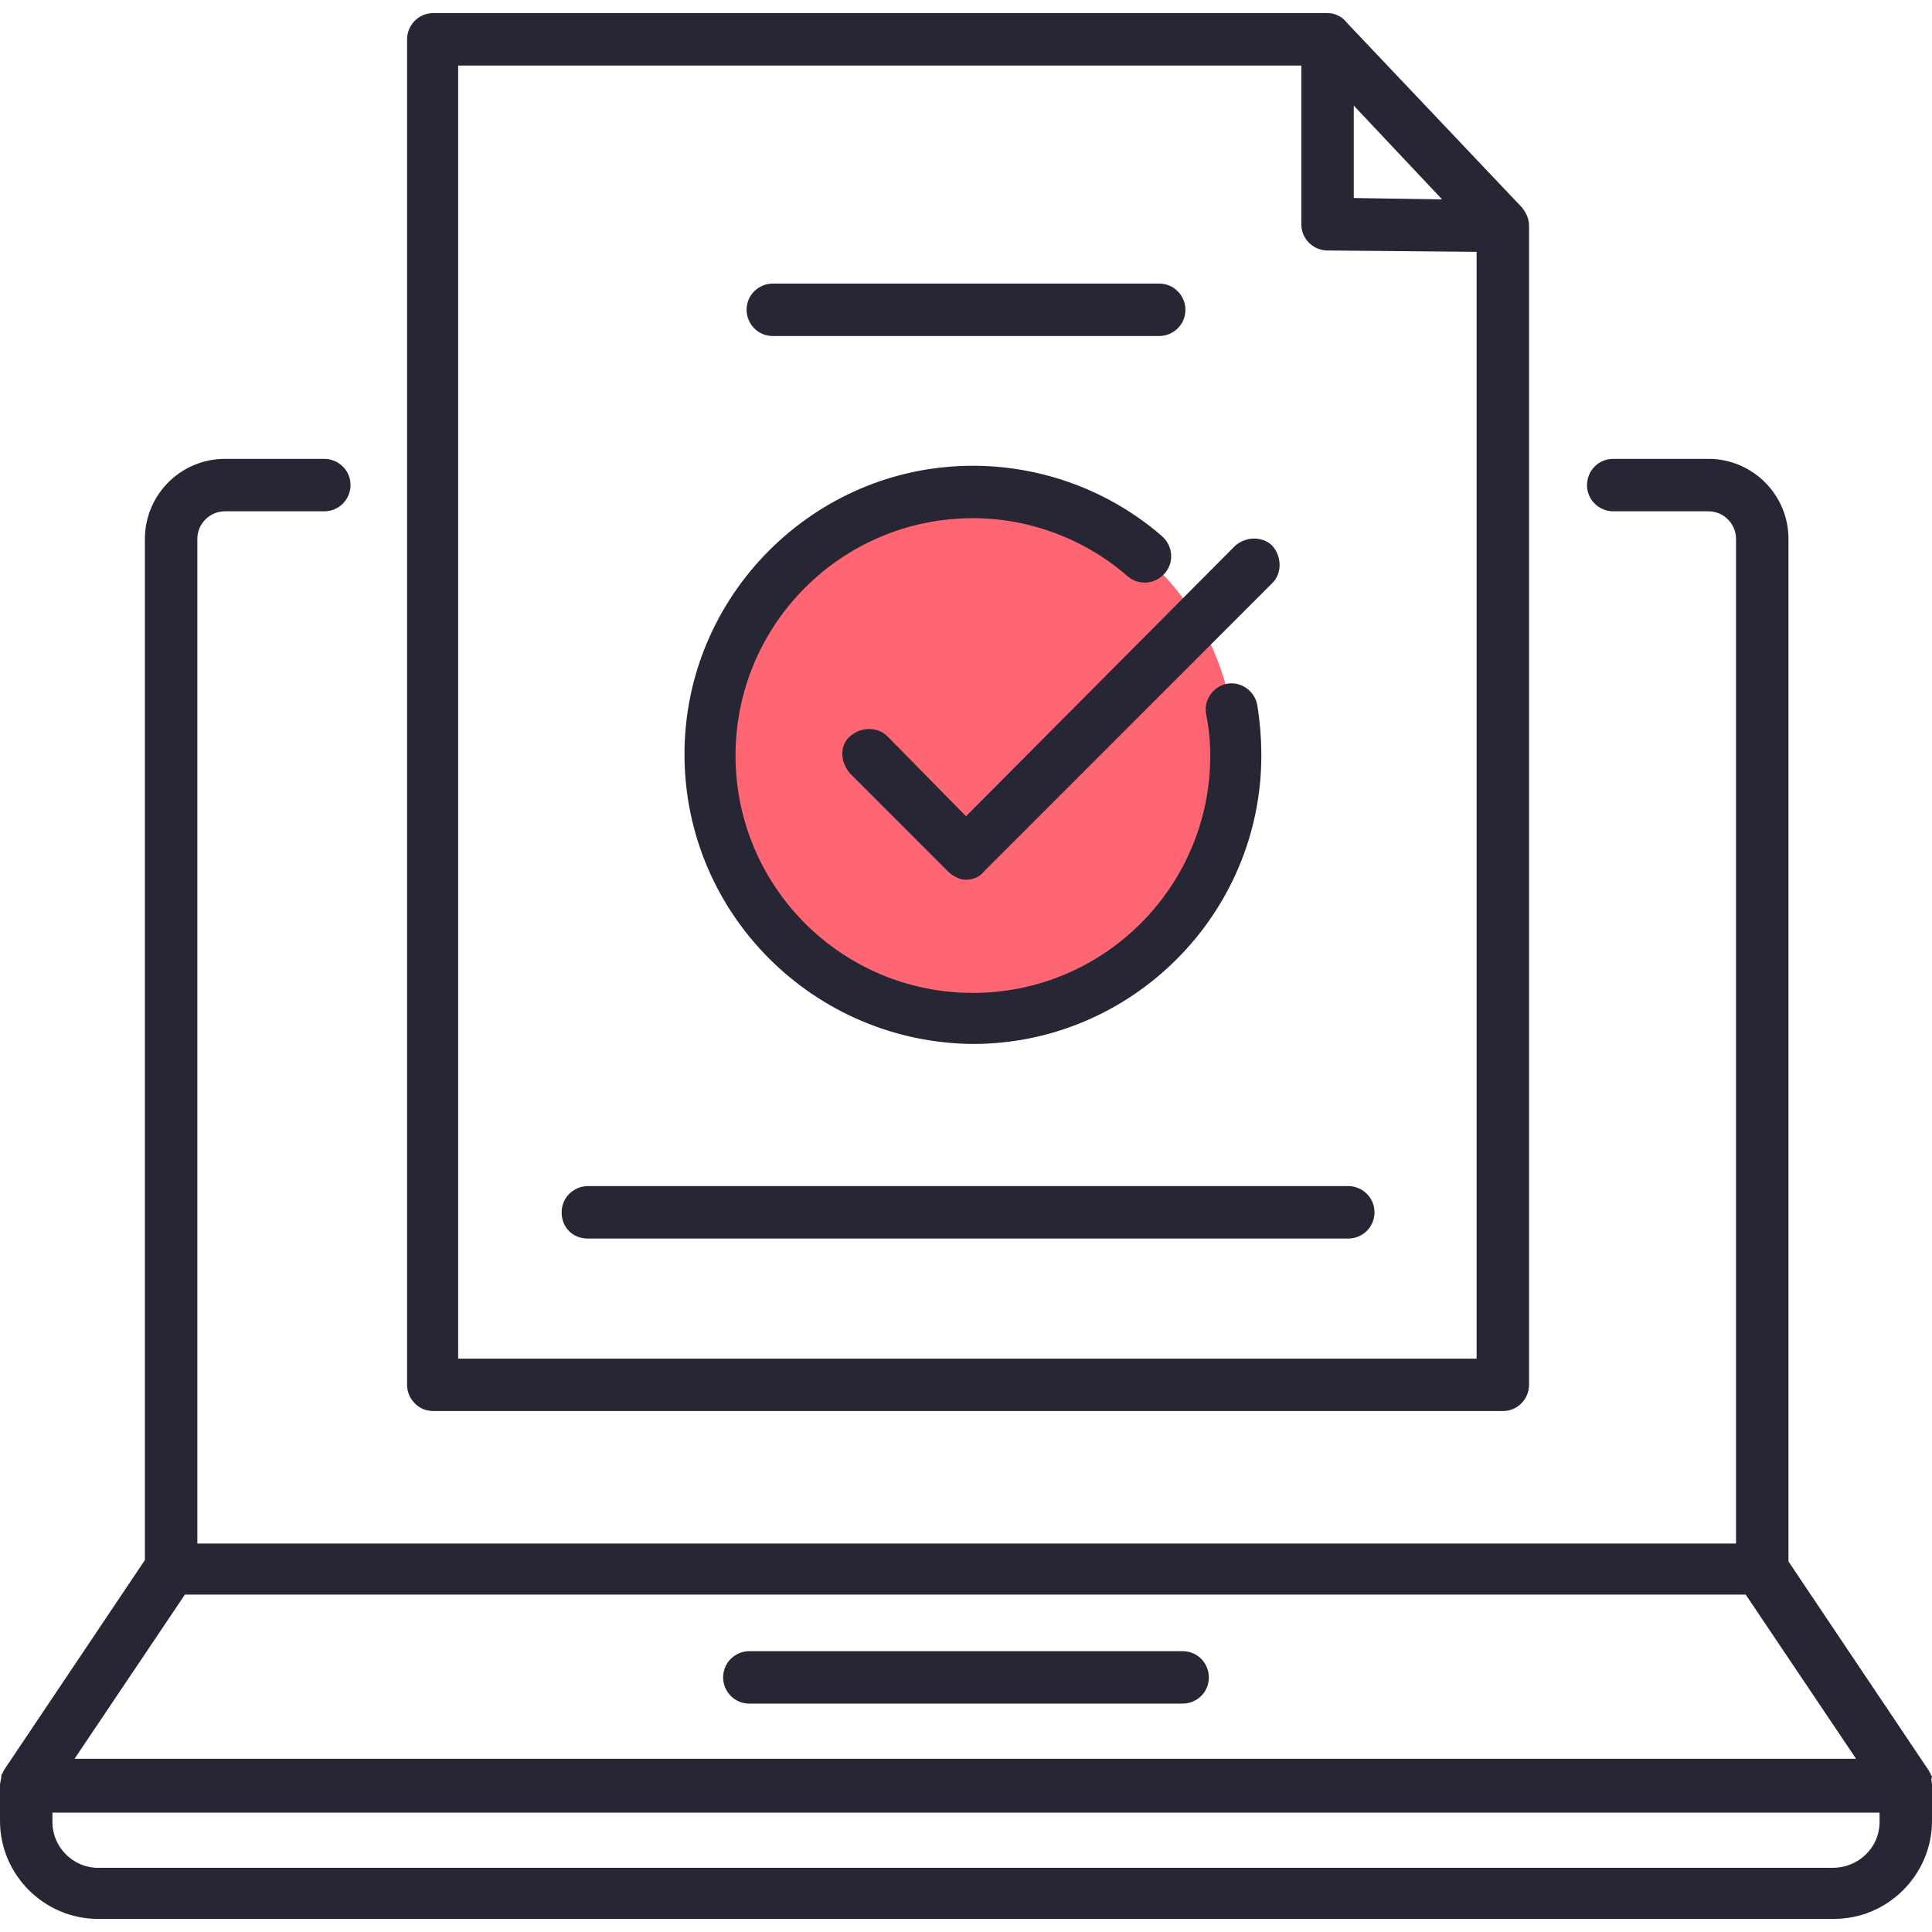 <svg width="65" height="65" viewBox="0 0 65 65" fill="none" xmlns="http://www.w3.org/2000/svg"><g clip-path="url(#clip0_593_4240)"><path d="M41.554 25.373C41.554 30.202 37.608 34.148 32.779 34.148C27.95 34.148 24.004 30.202 24.004 25.373C24.004 20.545 27.95 16.598 32.779 16.598C37.608 16.598 41.554 20.545 41.554 25.373Z" fill="#FF6673"/><path d="M23.029 25.373C23.029 20.034 27.393 15.67 32.732 15.67C35.054 15.67 37.329 16.505 39.093 18.038C39.464 18.363 39.511 18.92 39.186 19.291C38.861 19.663 38.304 19.709 37.932 19.384C36.493 18.13 34.636 17.434 32.732 17.434C28.321 17.434 24.746 21.009 24.746 25.42C24.746 29.83 28.321 33.405 32.732 33.405C37.143 33.405 40.718 29.83 40.718 25.42C40.718 24.955 40.671 24.491 40.579 24.027C40.486 23.562 40.811 23.098 41.275 23.005C41.739 22.913 42.204 23.238 42.296 23.702C42.389 24.259 42.436 24.863 42.436 25.42C42.436 30.759 38.071 35.123 32.732 35.123C27.393 35.077 23.029 30.759 23.029 25.373ZM25.211 57.316H39.789C40.254 57.316 40.671 56.945 40.671 56.434C40.671 55.97 40.3 55.552 39.789 55.552H25.211C24.746 55.552 24.329 55.923 24.329 56.434C24.329 56.898 24.7 57.316 25.211 57.316ZM65 60.055V61.263C65 63.073 63.514 64.559 61.704 64.559H3.296C1.486 64.559 0 63.073 0 61.263V60.055C0 59.962 0.046 59.87 0.046 59.73C0.046 59.684 0.093 59.684 0.093 59.638C0.093 59.591 0.139 59.591 0.139 59.545L4.875 52.487V18.13C4.875 16.645 6.082 15.438 7.568 15.438H10.911C11.375 15.438 11.793 15.809 11.793 16.32C11.793 16.784 11.421 17.202 10.911 17.202H7.568C7.057 17.202 6.639 17.62 6.639 18.13V51.93H58.407V18.13C58.407 17.62 57.989 17.202 57.479 17.202H54.275C53.811 17.202 53.393 16.83 53.393 16.32C53.393 15.855 53.764 15.438 54.275 15.438H57.479C58.964 15.438 60.171 16.645 60.171 18.13V52.534L64.907 59.591C64.907 59.638 64.954 59.638 64.954 59.684C64.954 59.73 65 59.73 65 59.777C64.954 59.87 65 59.962 65 60.055ZM6.221 53.648L2.507 59.173H62.446L58.732 53.648H6.221ZM63.236 61.309V60.984H1.764V61.309C1.764 62.145 2.461 62.841 3.296 62.841H61.657C62.539 62.841 63.236 62.145 63.236 61.309ZM13.696 46.591V1.323C13.696 0.859 14.068 0.441 14.579 0.441H44.664C44.943 0.441 45.175 0.58 45.314 0.766L51.211 6.987C51.35 7.173 51.443 7.359 51.443 7.591V46.591C51.443 47.055 51.071 47.473 50.561 47.473H14.579C14.068 47.473 13.696 47.055 13.696 46.591ZM45.546 3.552V6.662L48.518 6.709L45.546 3.552ZM15.414 45.709H49.679V8.473L44.664 8.427C44.2 8.427 43.782 8.055 43.782 7.545V2.205H15.414V45.709ZM26 11.305H39C39.464 11.305 39.882 10.934 39.882 10.423C39.882 9.959 39.511 9.541 39 9.541H26C25.536 9.541 25.118 9.912 25.118 10.423C25.118 10.887 25.489 11.305 26 11.305ZM45.361 39.905H19.779C19.314 39.905 18.896 40.277 18.896 40.788C18.896 41.298 19.268 41.67 19.779 41.67H45.361C45.825 41.67 46.243 41.298 46.243 40.788C46.243 40.277 45.825 39.905 45.361 39.905ZM29.854 24.77C29.529 24.445 28.971 24.445 28.6 24.77C28.229 25.095 28.275 25.652 28.6 26.023L31.896 29.32C32.082 29.505 32.314 29.598 32.5 29.598C32.732 29.598 32.964 29.505 33.104 29.32L42.807 19.616C43.132 19.291 43.132 18.734 42.807 18.363C42.482 18.038 41.925 18.038 41.554 18.363L32.5 27.462L29.854 24.77Z" fill="#262635"/></g><defs><clipPath id="clip0_593_4240"><rect width="65" height="65" fill="white"/></clipPath></defs></svg>